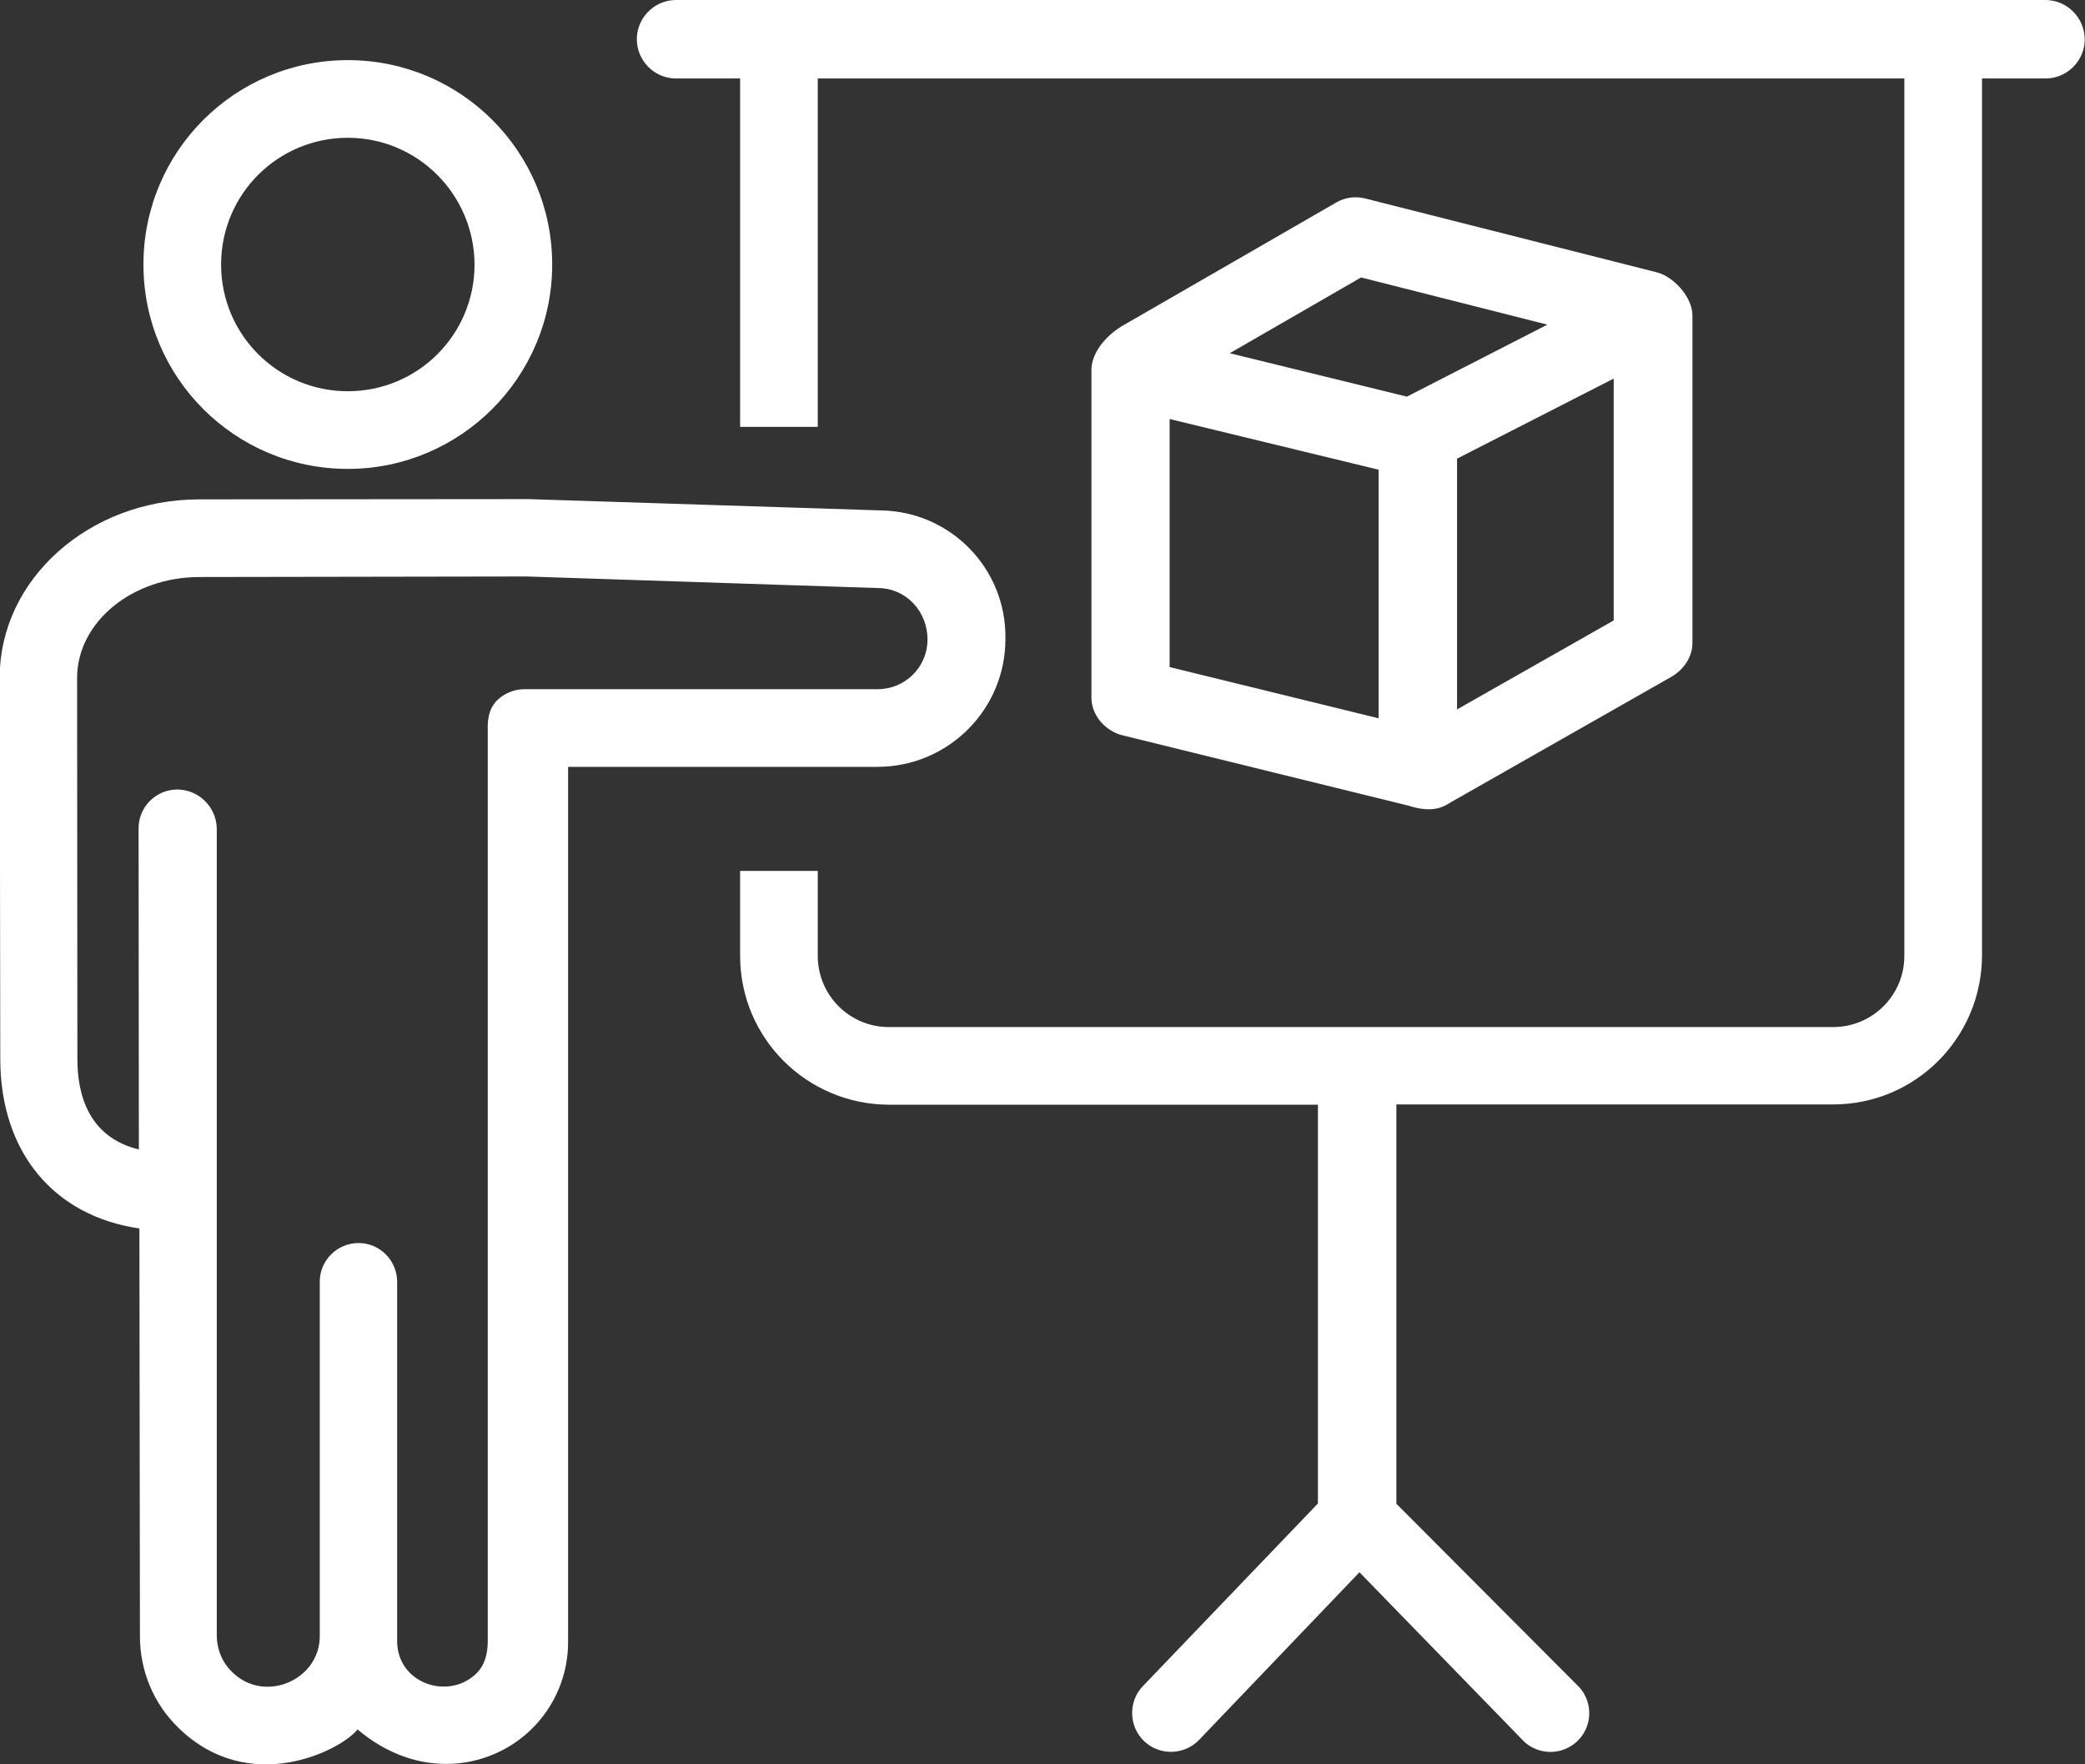 <?xml version="1.0" encoding="utf-8"?>
<!-- Generator: Adobe Illustrator 23.0.0, SVG Export Plug-In . SVG Version: 6.00 Build 0)  -->
<svg version="1.1" id="Слой_1" xmlns="http://www.w3.org/2000/svg" xmlns:xlink="http://www.w3.org/1999/xlink" x="0px" y="0px"
	 viewBox="0 0 773.3 654.3" style="enable-background:new 0 0 773.3 654.3;" xml:space="preserve">
<rect x="0" y="0" width="773.3" height="654.3" fill="#333333" stroke="none"/>
<style type="text/css">
	.st0{fill:#FFFFFF;}
</style>
<title>capacity building</title>
<path class="st0" d="M598.5,230.1l-58.1,33v-93l58.1-29.7V230.1L598.5,230.1z M511.3,266.4l-77.5-19v-92l77.5,18.8V266.4z
	 M504.8,102.9l69.1,17.5l-52.1,26.7L456.1,131L504.8,102.9L504.8,102.9z M614.5,101L506.3,73.6c-3.6-0.9-7.5-0.4-10.7,1.5L416,121
	c-8,5-11.2,11.6-11.2,16v121.7c0,6.6,5.1,12.4,11.5,14l106.1,26.1c9.9,3.2,13.8-0.2,16.1-1.5l81.4-46.3c4.5-2.6,7.8-7.3,7.8-12.5
	V116.9C627.6,109.9,620.5,102.5,614.5,101L614.5,101z"/>
<path class="st0" d="M758.9,0H250.4c-8,0.2-14.4,6.9-14.2,14.9c0.2,7.7,6.4,14,14.2,14.2h24.1v129.2h28.8V29.1h403v325.4
	c0,14.6-11.8,26.4-26.4,26.4H329.6c-14.5,0-26.3-11.8-26.3-26.4V323h-28.8v31.5c0,30.5,24.7,55.1,55.2,55.2h159.1v147.9l-64.9,67.7
	c-5.5,5.7-5.3,14.9,0.4,20.4c5.7,5.5,14.9,5.3,20.4-0.4l0,0l59.5-62.2l60,61.7c5.2,6,14.3,6.6,20.3,1.4c6-5.2,6.6-14.3,1.4-20.3
	c0,0-67.7-67.9-68-68.2V409.6h162c30.5,0,55.1-24.7,55.2-55.2V29.1h23.9c8-0.2,14.4-6.9,14.2-14.9C772.9,6.4,766.7,0.2,758.9,0
	L758.9,0z"/>
<path class="st0" d="M129,51.1c-26,0-47,21-47,47s21,47,47,47s47-21,47-47C175.9,72.1,154.9,51.1,129,51.1z M129,173.9
	c-41.9,0-75.8-33.9-75.8-75.8S87.1,22.3,129,22.3c41.9,0,75.8,33.9,75.8,75.8c0,0,0,0,0,0C204.8,139.9,170.8,173.9,129,173.9z"/>
<path class="st0" d="M325.5,255.6h-131c-3.9,0-7.6,1.6-10.3,4.3c-2.7,2.8-3.4,6.5-3.3,10.4v338.3c0,4.6-1,9-4.4,12.2
	c-10.2,9.8-29.2,3.6-29.2-12.2V475.4c0-7.9-6.4-14.4-14.3-14.4s-14.4,6.4-14.4,14.3c0,0,0,0.1,0,0.1v131.4
	c0,16.3-20.5,25.1-32.4,13.4c-3.7-3.5-5.7-8.3-5.8-13.3V307.2c-0.2-7.9-6.6-14.3-14.6-14.4c-7.9,0-14.4,6.4-14.4,14.4c0,0,0,0,0,0
	l0.1,119.1c-18.5-4.5-22.8-20.1-22.8-33.5l-0.1-141.7C28.8,230.7,49,214,74,214l121.4-0.2l130.6,4.3c10,0.2,18,8.5,18,19.1
	C344,247.4,335.7,255.6,325.5,255.6L325.5,255.6z M326.8,189.3l-131-4.2l-121.9,0.1c-40.8,0-74,29.6-74,66l0.2,141.7
	c0.1,34.5,19.9,58.1,51.6,62.7l0.2,151.3c0,12.8,5.1,25,14.3,33.9c26.2,25.6,60.1,8.5,66.4,0.6c22.4,18.9,48.7,15,64.1,0.3
	c9-8.6,14.1-20.5,14-33V284.4h114.9c26.2-0.1,47.4-21.4,47.3-47.6c0-0.1,0-0.2,0-0.3c0.2-25.7-20.3-46.7-46-47.2H326.8z"/>
</svg>
